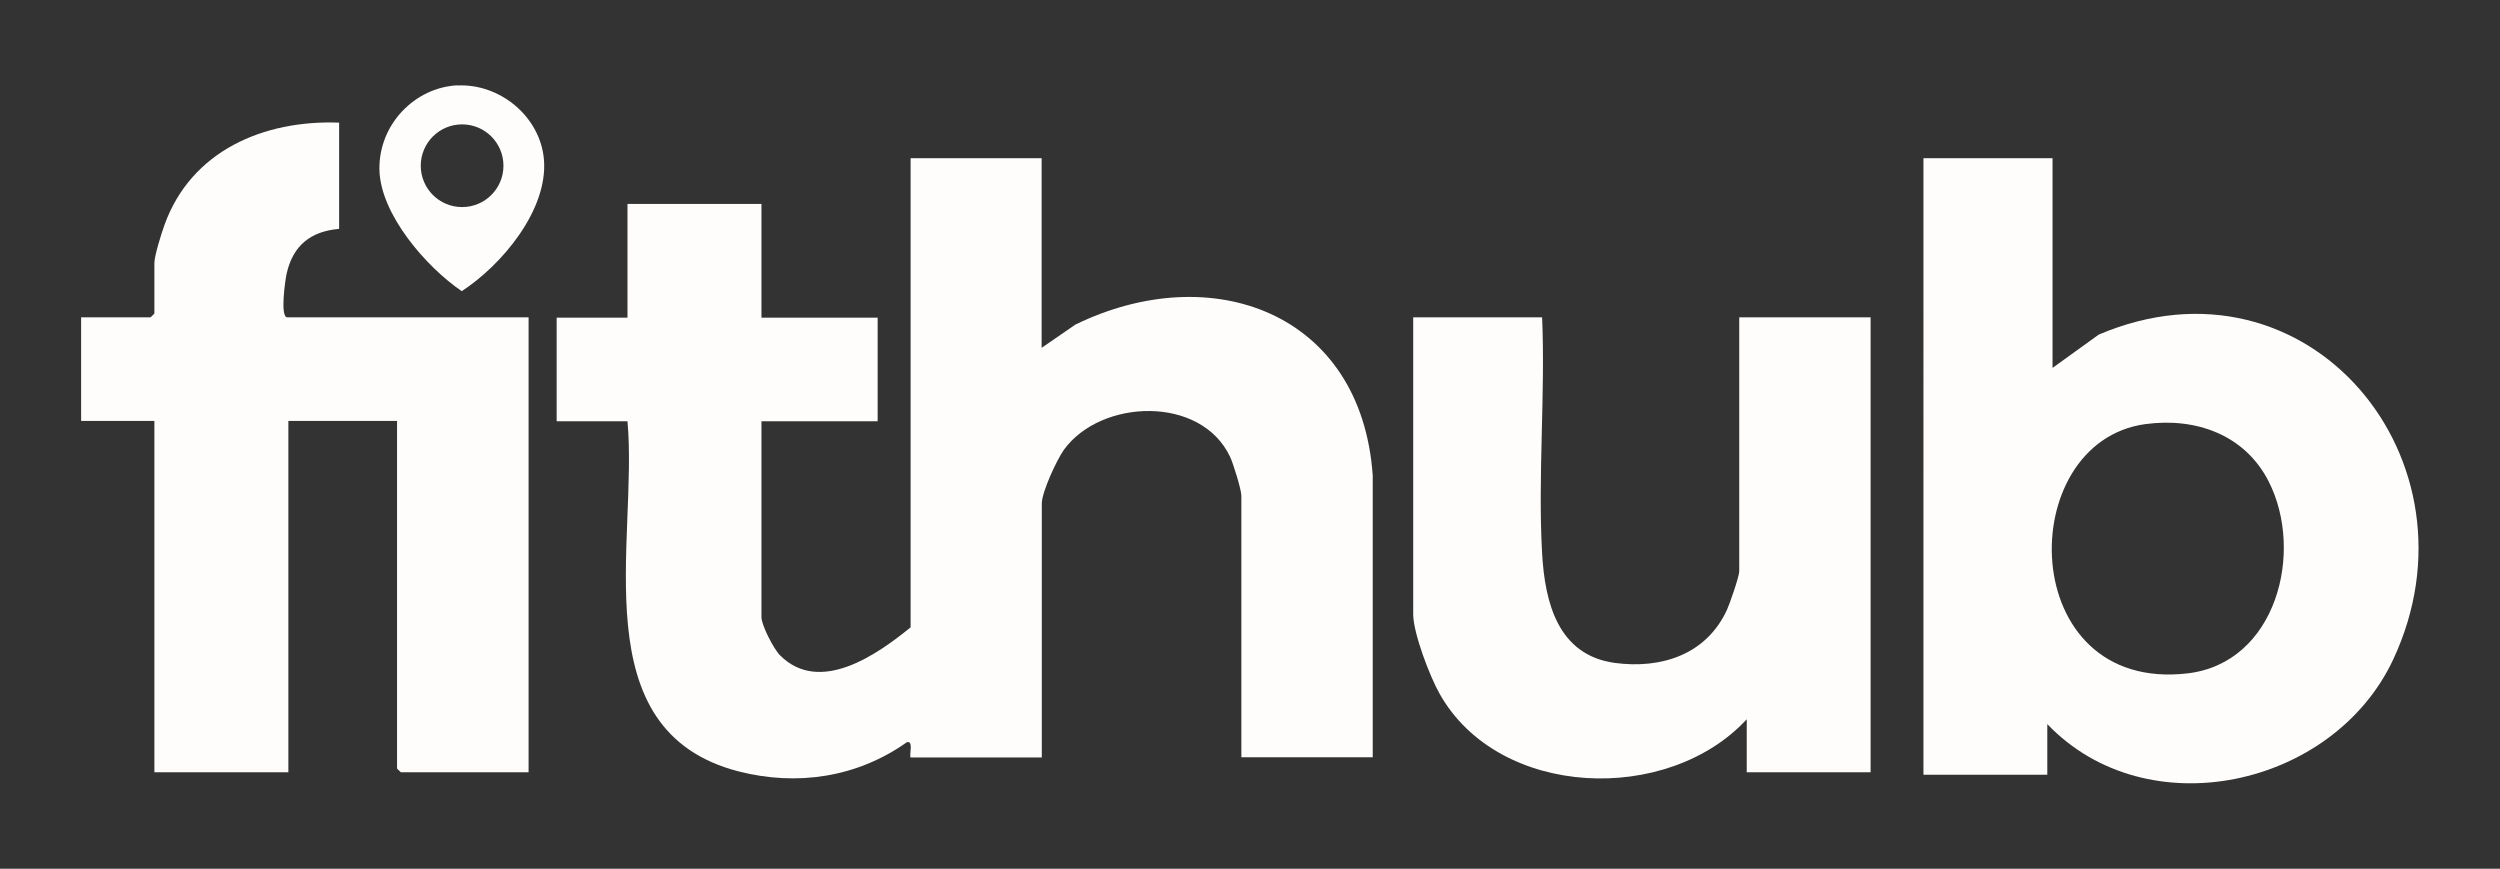 <svg viewBox="0 0 143.31 49.8" version="1.1" xmlns="http://www.w3.org/2000/svg" id="Capa_1">
  
  <rect x="0" y="0" width="143.31" height="49.8" fill="#333333" stroke="none"/>
  
  <defs>
    <style>
      .st0 {
        fill: #fefdfc;
      }
    </style>
  </defs>
  <g>
    <path d="M59.71,9.07v10.87l1.93-1.33c7.81-3.81,16.4-.7,17.05,8.65v16.15s-7.53,0-7.53,0v-14.99c0-.35-.47-1.87-.65-2.24-1.67-3.53-7.4-3.32-9.52-.4-.41.57-1.27,2.43-1.27,3.08v14.56h-7.53c-.06-.21.18-.99-.21-.87-2.84,2.01-6.27,2.53-9.64,1.67-9.03-2.33-5.75-13.22-6.37-20.07h-4.06v-5.94h4.06v-6.52h7.68v6.52h6.66v5.94h-6.66v11.23c0,.46.71,1.84,1.07,2.19,2.27,2.27,5.57-.05,7.48-1.61V9.07h7.53Z" class="st0"></path>
    <g>
      <path d="M117.66,9.07v12.02l2.65-1.91c12.01-5.11,22.21,7.23,16.88,18.62-3.42,7.32-14.1,9.7-19.83,3.71v2.9h-7.1V9.07h7.39ZM122.99,24.31c-7.6,1.03-7.44,15.44,2.41,14.29,5.08-.59,6.71-6.95,4.65-11-1.36-2.67-4.16-3.68-7.06-3.29Z" class="st0"></path>
      <path d="M88.4,18.19c.19,4.45-.25,9.11,0,13.54.16,2.8.9,5.82,4.16,6.27,2.68.36,5.26-.48,6.44-3.05.16-.35.7-1.91.7-2.2v-14.56h7.53v26.08h-7.1v-3.04c-4.52,4.9-14.21,4.56-17.6-1.45-.56-.98-1.52-3.49-1.52-4.57v-17.02h7.39Z" class="st0"></path>
    </g>
  </g>
  <g>
    <path d="M19.44,7.04v6.08c-1.64.14-2.65.96-3.01,2.57-.08.37-.39,2.5.04,2.5h13.83v26.08h-7.32s-.22-.2-.22-.22v-19.92h-6.23v20.14h-7.68v-20.14h-4.2v-5.94h3.98s.22-.2.22-.22v-2.9c0-.4.41-1.72.58-2.18,1.53-4.25,5.69-6.02,10-5.86Z" class="st0"></path>
    <path d="M26.22,4.9c2.43-.12,4.74,1.77,4.96,4.23.25,2.9-2.42,6.07-4.71,7.56-2.02-1.37-4.68-4.41-4.72-6.98s2.02-4.7,4.48-4.82ZM28.86,9.5c0-1.31-1.06-2.37-2.37-2.37s-2.37,1.06-2.37,2.37,1.06,2.37,2.37,2.37,2.37-1.06,2.37-2.37Z" class="st0"></path>
  </g>
</svg>